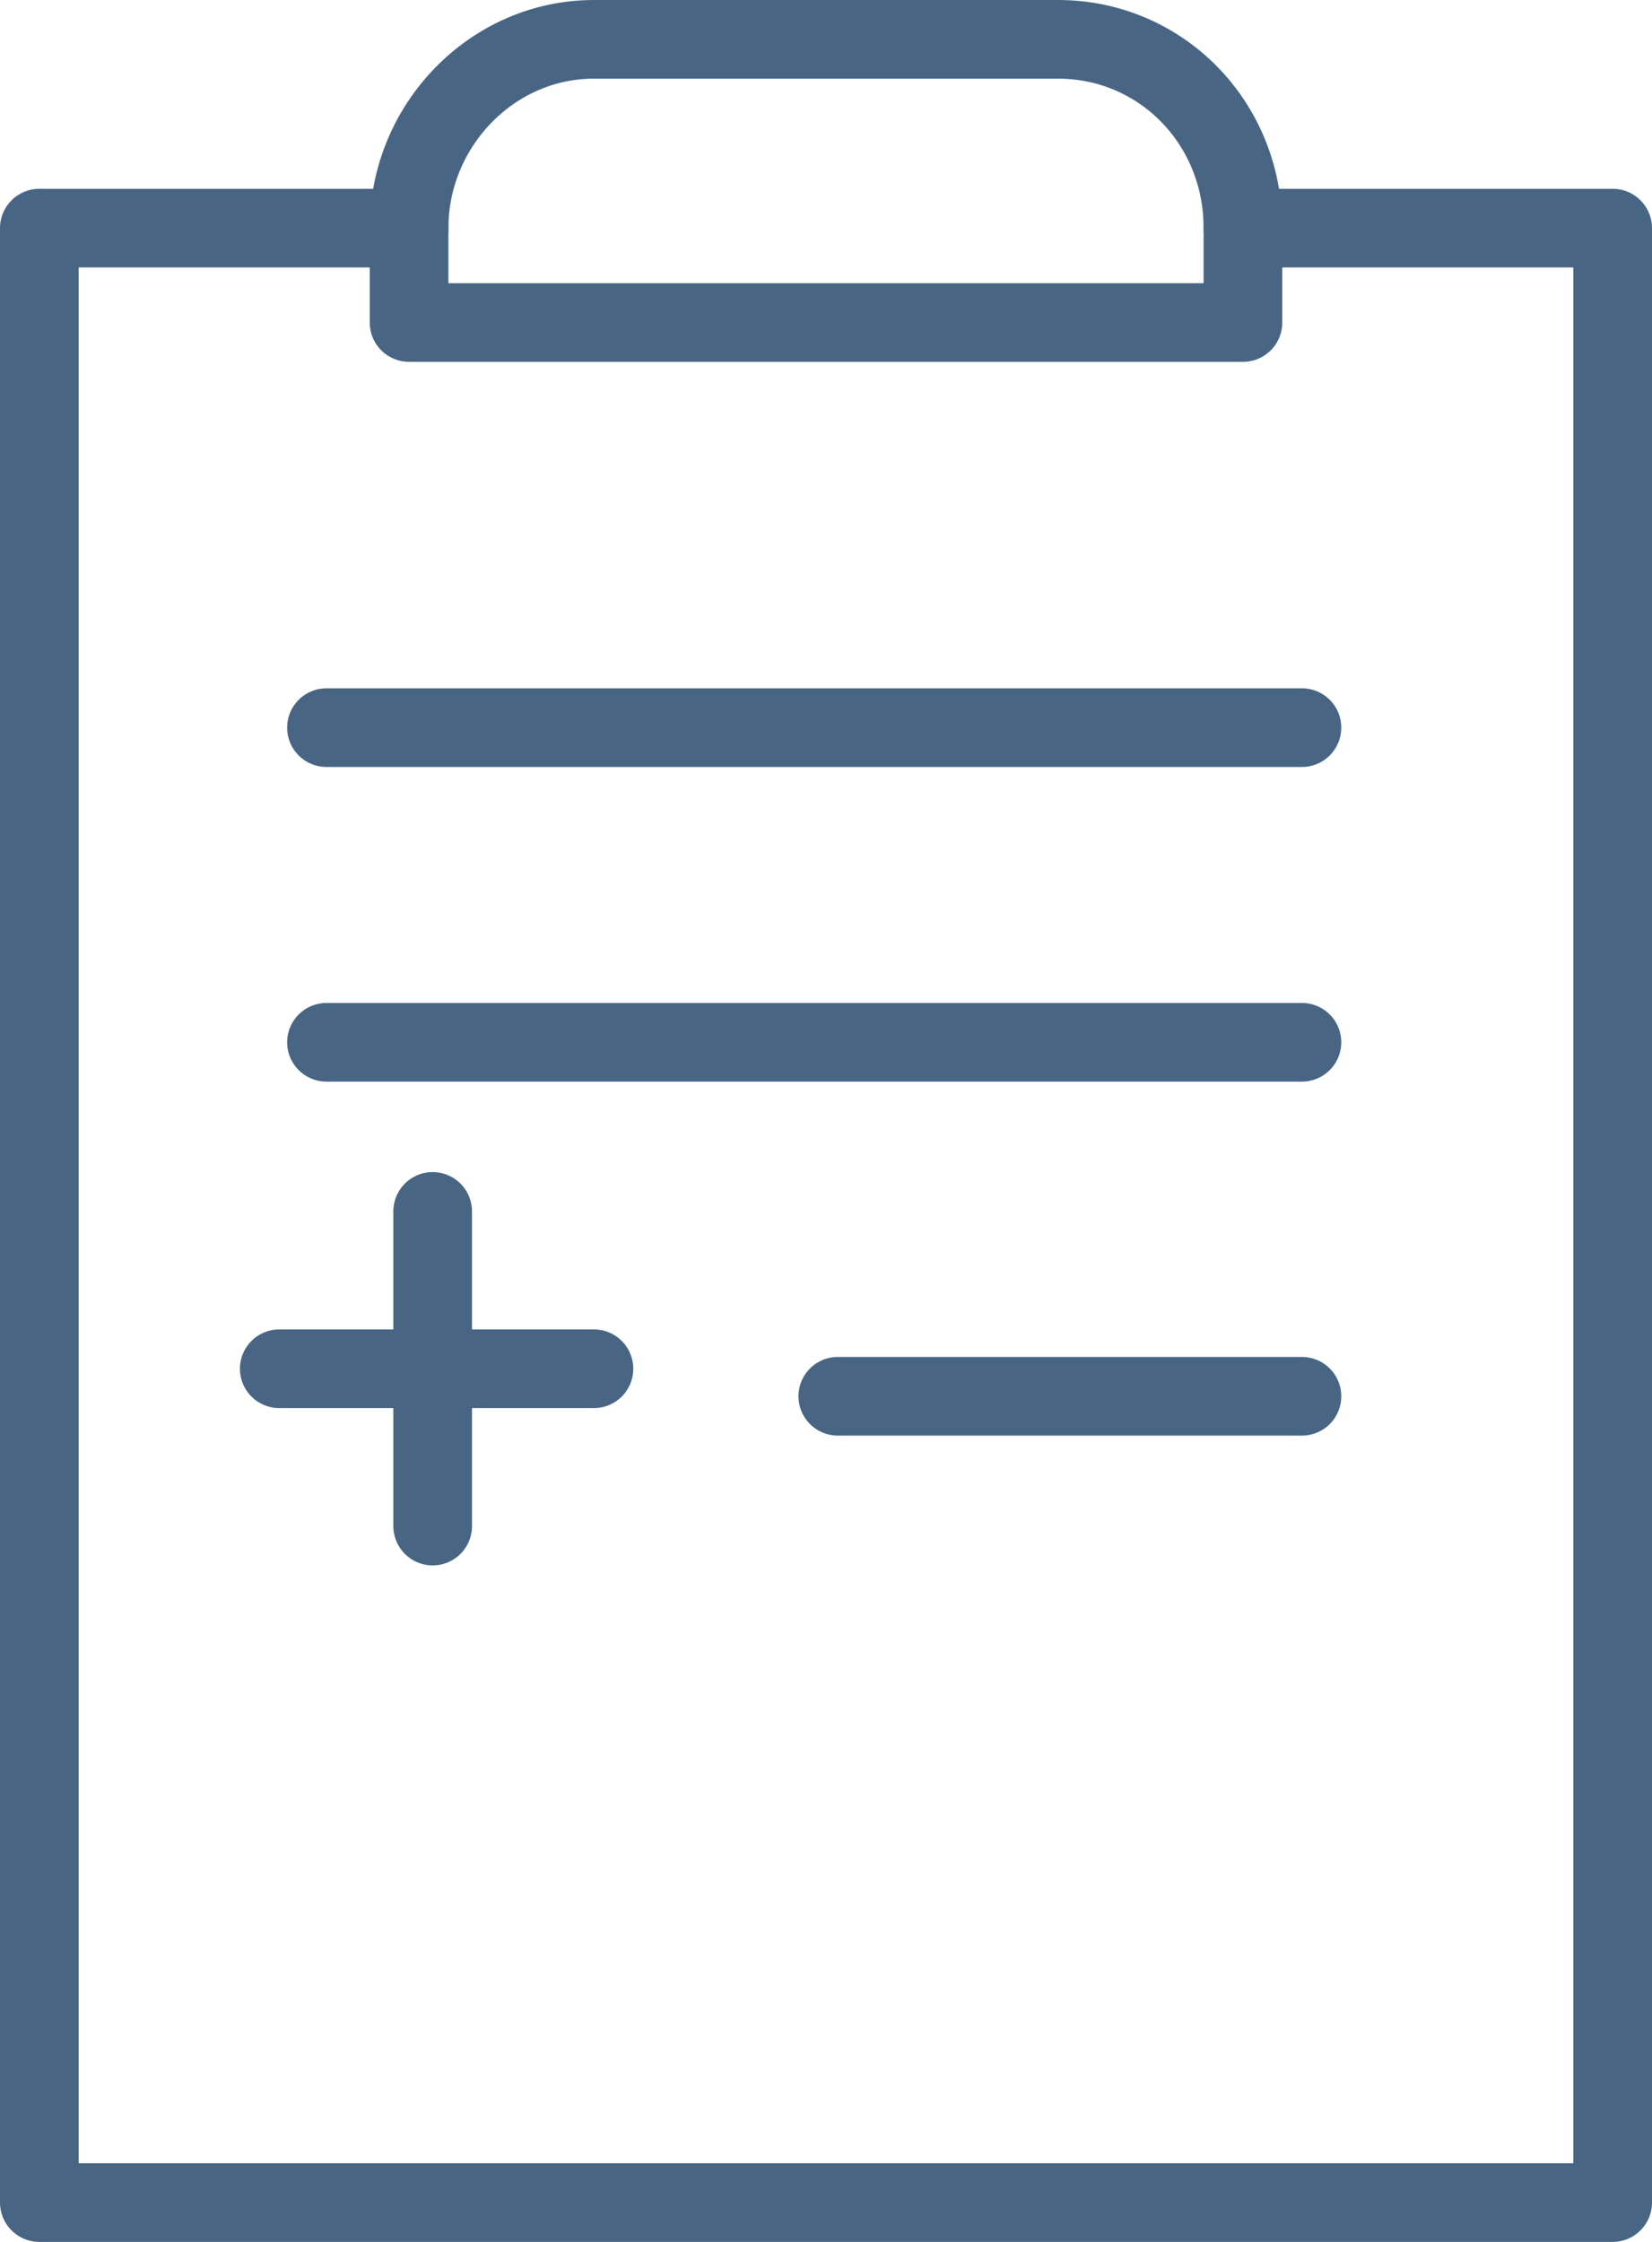 <svg width="42" height="57" viewBox="0 0 42 57" fill="none" xmlns="http://www.w3.org/2000/svg">
<path d="M31.6 5.8H41V53.6V56H10.4H1V46.5V5.8H10.4" stroke="#486684" stroke-width="2" stroke-miterlimit="10" stroke-linecap="round" stroke-linejoin="round"/>
<path fill-rule="evenodd" clip-rule="evenodd" d="M31.6 5.8V8.2H10.4V5.8C10.4 3.2 12.5 1 15.1 1H26.9C29.5 1 31.6 3.1 31.6 5.8Z" stroke="#486684" stroke-width="2" stroke-miterlimit="10" stroke-linecap="round" stroke-linejoin="round"/>
<path d="M8.3 18.5H33.1" stroke="#486684" stroke-width="2" stroke-miterlimit="10" stroke-linecap="round" stroke-linejoin="round"/>
<path d="M8.3 26.5H33.1" stroke="#486684" stroke-width="2" stroke-miterlimit="10" stroke-linecap="round" stroke-linejoin="round"/>
<path d="M21.3 35.5H33.1" stroke="#486684" stroke-width="2" stroke-miterlimit="10" stroke-linecap="round" stroke-linejoin="round"/>
<path d="M11 30.8V38.8" stroke="#486684" stroke-width="2" stroke-miterlimit="10" stroke-linecap="round" stroke-linejoin="round"/>
<path d="M15.1 34.8H7.1" stroke="#486684" stroke-width="2" stroke-miterlimit="10" stroke-linecap="round" stroke-linejoin="round"/>
</svg>
